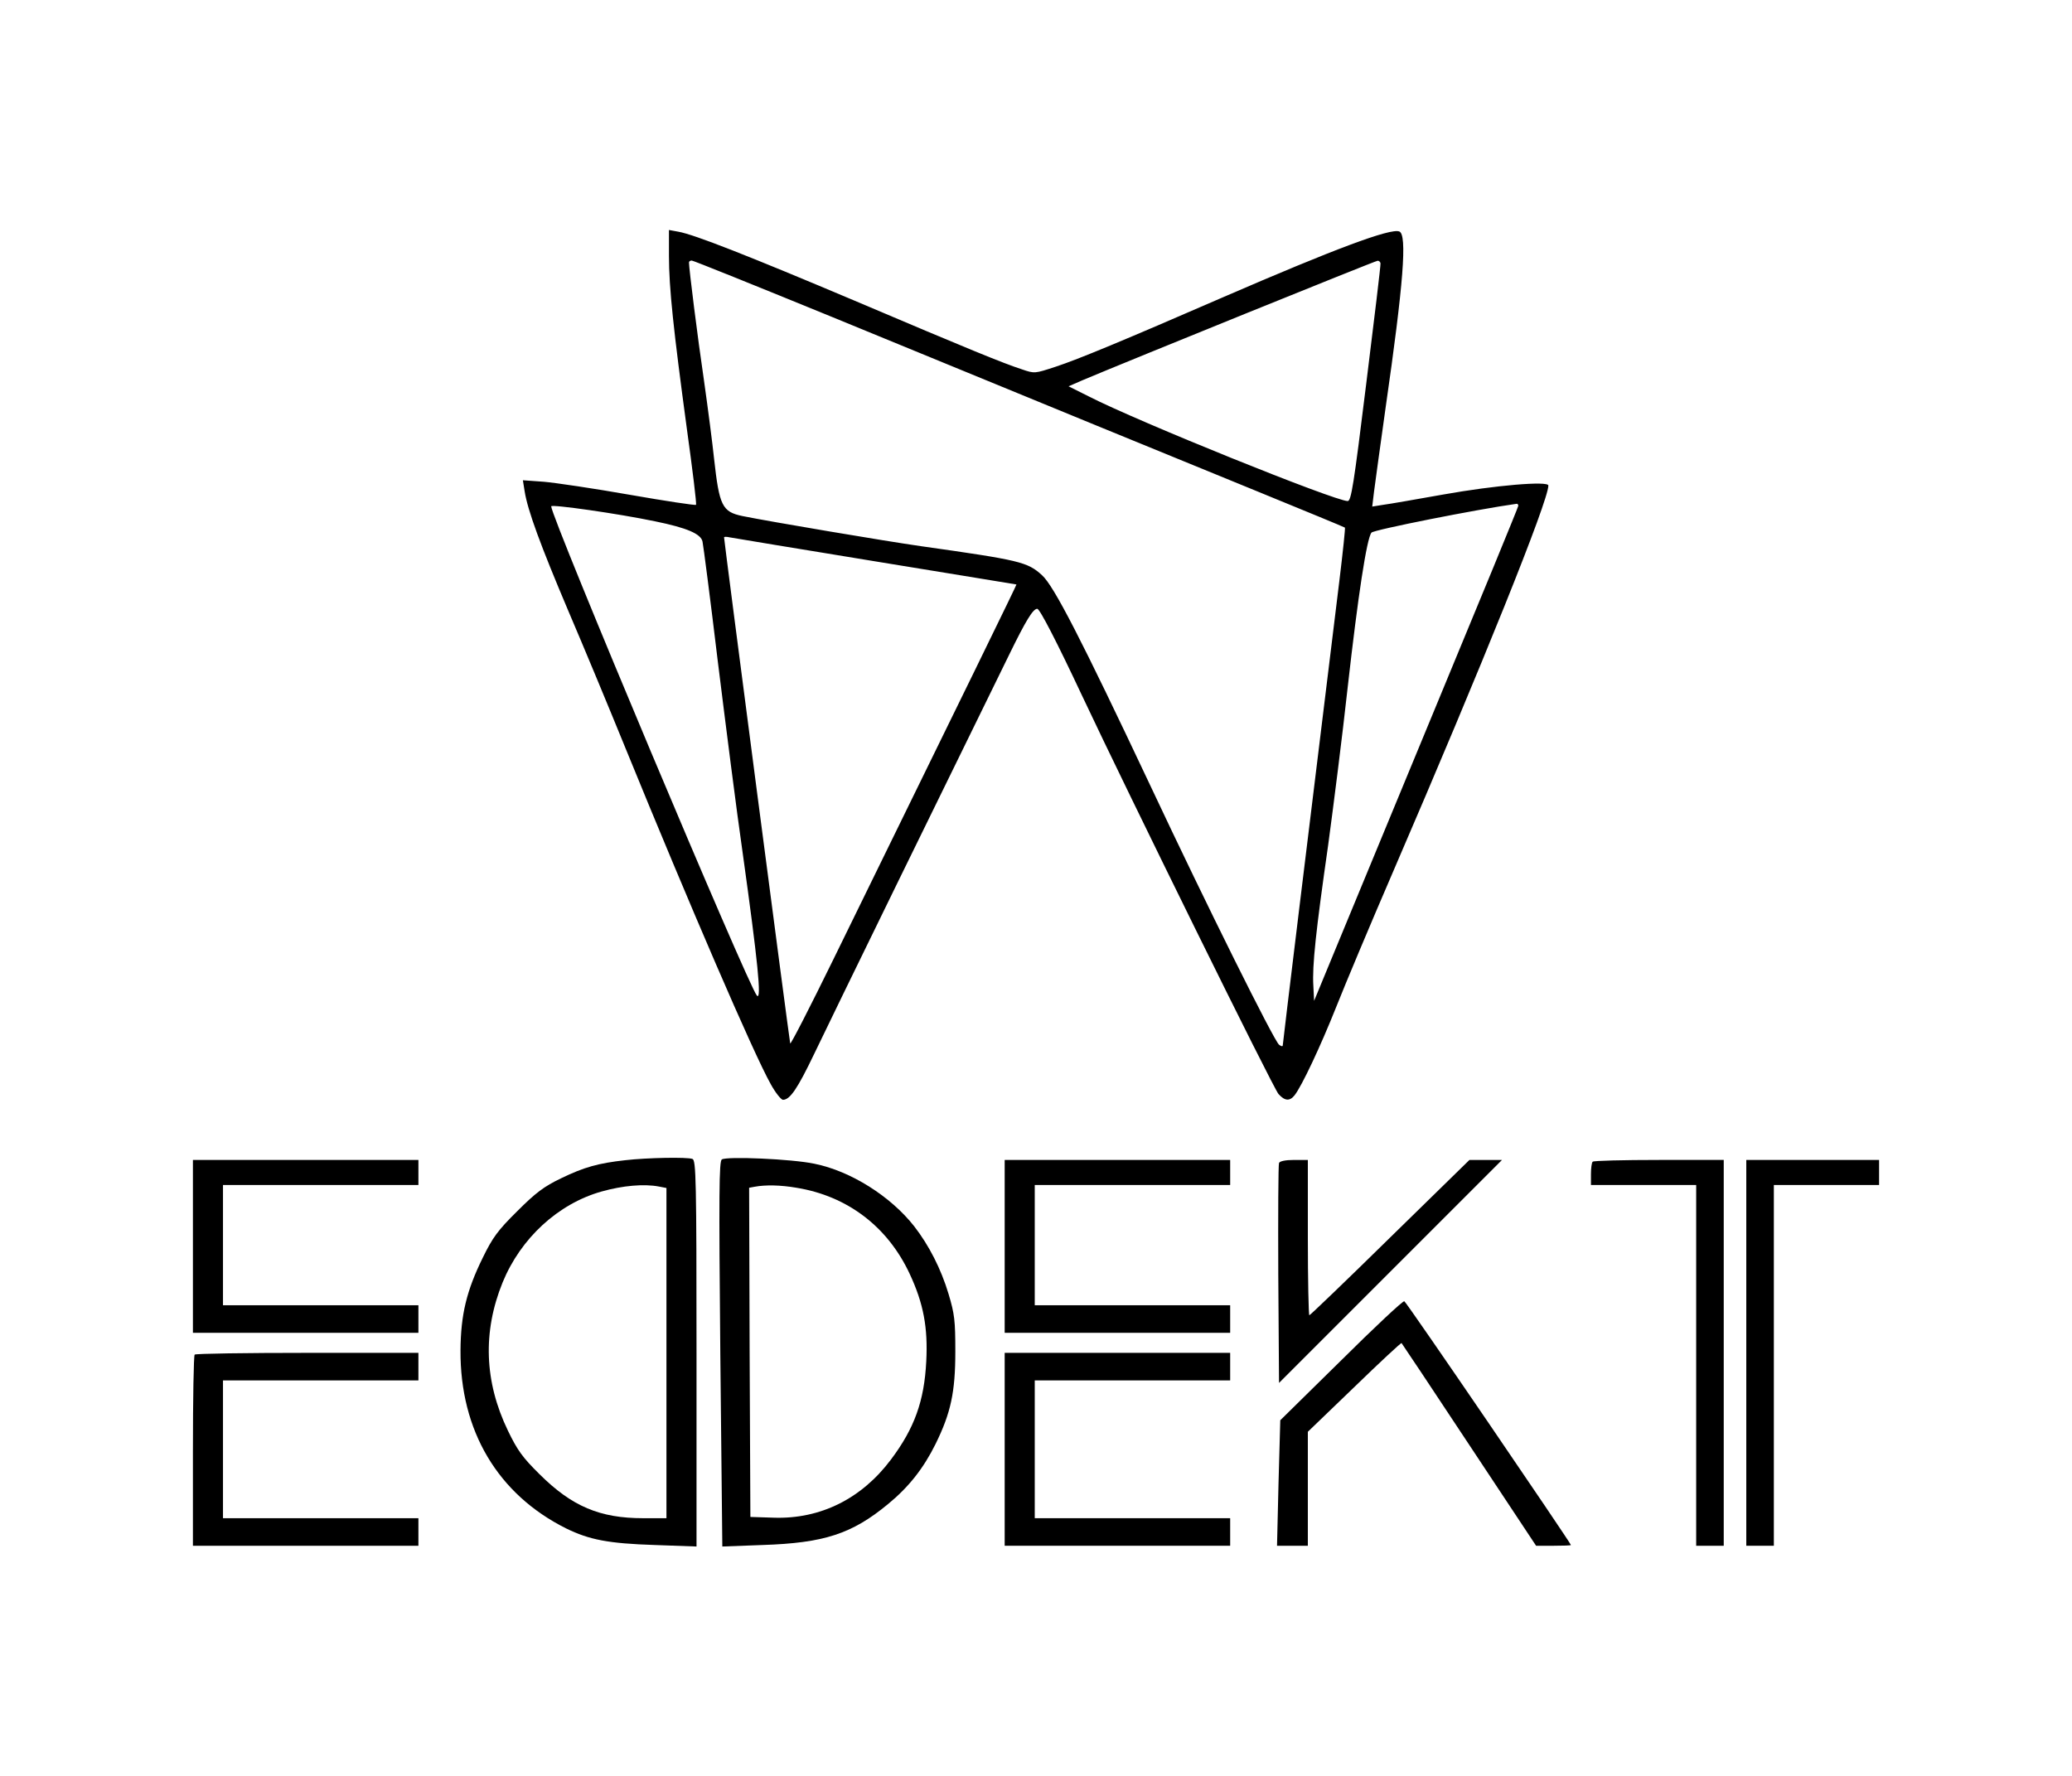 <?xml version="1.0" encoding="UTF-8" standalone="no"?> <svg xmlns="http://www.w3.org/2000/svg" version="1.0" width="827pt" height="709pt" viewBox="0 0 827 709" preserveAspectRatio="xMidYMid meet"><g transform="translate(0,709) scale(0.1,-0.1)" fill="#000000" stroke="none"><path d="M2670 6069 c0 -128 18 -295 71 -687 23 -166 40 -304 37 -307 -2 -3 -121 15 -264 40 -142 25 -297 48 -343 52 l-84 6 7 -44 c12 -76 63 -215 175 -479 60 -140 163 -388 229 -550 253 -620 509 -1214 578 -1337 19 -35 42 -63 49 -63 28 0 58 44 125 184 57 120 556 1141 779 1595 65 133 94 181 111 181 10 0 79 -134 178 -345 183 -389 765 -1571 785 -1592 25 -28 45 -29 64 -5 29 37 103 194 166 352 36 91 138 334 227 540 359 832 620 1481 620 1542 0 19 -213 1 -420 -36 -107 -19 -215 -38 -239 -41 l-44 -7 7 58 c4 33 25 183 46 334 72 499 87 694 55 706 -35 14 -259 -70 -700 -261 -405 -176 -581 -249 -672 -279 -83 -27 -83 -28 -135 -10 -74 24 -211 80 -670 275 -414 175 -637 263 -700 274 l-38 7 0 -103z m653 -245 c913 -375 1324 -544 1692 -694 193 -79 351 -144 353 -146 2 -1 -8 -96 -22 -211 -125 -1017 -226 -1847 -226 -1855 0 -6 -6 -5 -15 2 -21 18 -286 550 -514 1035 -276 585 -385 797 -432 839 -58 53 -88 60 -484 116 -140 20 -597 97 -711 120 -82 17 -93 41 -114 230 -6 58 -24 197 -40 310 -26 176 -60 448 -60 472 0 5 5 8 11 8 6 0 259 -102 562 -226z m2187 214 c1 -7 -25 -223 -57 -480 -50 -406 -60 -468 -74 -468 -51 0 -837 317 -1034 418 l-80 40 55 24 c175 74 1167 476 1178 477 6 1 12 -5 12 -11z m-2895 -1029 c127 -26 183 -50 189 -81 3 -13 31 -228 61 -478 31 -250 75 -597 100 -770 59 -423 76 -586 56 -564 -34 37 -821 1909 -821 1953 0 9 267 -29 415 -60z m3445 62 c0 -5 -156 -384 -346 -842 -190 -459 -373 -901 -407 -984 l-62 -150 -3 60 c-5 79 10 219 59 561 21 155 57 438 78 630 41 364 76 595 95 618 8 11 421 93 579 115 4 1 7 -3 7 -8z m-2565 -222 c308 -50 561 -92 562 -92 1 -2 -200 -413 -731 -1497 -93 -190 -170 -340 -172 -335 -3 9 -264 2006 -264 2020 0 3 10 3 23 0 12 -2 274 -46 582 -96z"></path><path d="M2496 2459 c-109 -12 -165 -28 -256 -72 -69 -33 -102 -58 -176 -132 -77 -76 -98 -105 -137 -185 -65 -132 -88 -228 -89 -370 -2 -321 149 -575 422 -711 92 -45 168 -60 353 -66 l167 -6 0 771 c0 693 -2 770 -16 776 -21 8 -182 5 -268 -5z m133 -105 l31 -6 0 -659 0 -659 -93 0 c-173 0 -284 47 -413 175 -68 67 -89 96 -127 175 -94 195 -101 394 -21 591 72 176 221 314 395 363 85 24 170 31 228 20z"></path><path d="M2881 2462 c-11 -8 -12 -132 -6 -777 l8 -768 161 6 c244 8 356 44 500 163 83 68 142 143 190 240 61 124 79 207 79 369 0 124 -3 150 -27 230 -30 100 -78 194 -137 270 -94 120 -254 221 -399 250 -90 19 -349 30 -369 17z m298 -113 c203 -33 364 -155 452 -344 55 -118 73 -214 66 -349 -8 -158 -47 -267 -141 -392 -117 -156 -281 -238 -467 -232 l-94 3 -3 657 -2 657 22 4 c43 8 103 7 167 -4z"></path><path d="M770 2115 l0 -345 450 0 450 0 0 55 0 55 -390 0 -390 0 0 240 0 240 390 0 390 0 0 50 0 50 -450 0 -450 0 0 -345z"></path><path d="M4010 2115 l0 -345 450 0 450 0 0 55 0 55 -390 0 -390 0 0 240 0 240 390 0 390 0 0 50 0 50 -450 0 -450 0 0 -345z"></path><path d="M5105 2448 c-3 -7 -4 -208 -3 -446 l3 -432 445 445 445 445 -65 0 -65 0 -317 -310 c-174 -171 -319 -310 -322 -310 -3 0 -6 140 -6 310 l0 310 -55 0 c-35 0 -57 -5 -60 -12z"></path><path d="M6357 2453 c-4 -3 -7 -26 -7 -50 l0 -43 210 0 210 0 0 -720 0 -720 55 0 55 0 0 770 0 770 -258 0 c-142 0 -262 -3 -265 -7z"></path><path d="M6970 1690 l0 -770 55 0 55 0 0 720 0 720 210 0 210 0 0 50 0 50 -265 0 -265 0 0 -770z"></path><path d="M5353 1660 l-243 -239 -7 -250 -6 -251 61 0 62 0 0 228 0 227 186 179 c101 98 186 177 188 175 2 -2 124 -185 270 -406 l267 -403 69 0 c39 0 70 1 70 3 -2 10 -657 971 -665 973 -6 2 -119 -104 -252 -236z"></path><path d="M777 1683 c-4 -3 -7 -177 -7 -385 l0 -378 450 0 450 0 0 55 0 55 -390 0 -390 0 0 275 0 275 390 0 390 0 0 55 0 55 -443 0 c-244 0 -447 -3 -450 -7z"></path><path d="M4010 1305 l0 -385 450 0 450 0 0 55 0 55 -390 0 -390 0 0 275 0 275 390 0 390 0 0 55 0 55 -450 0 -450 0 0 -385z"></path></g></svg> 